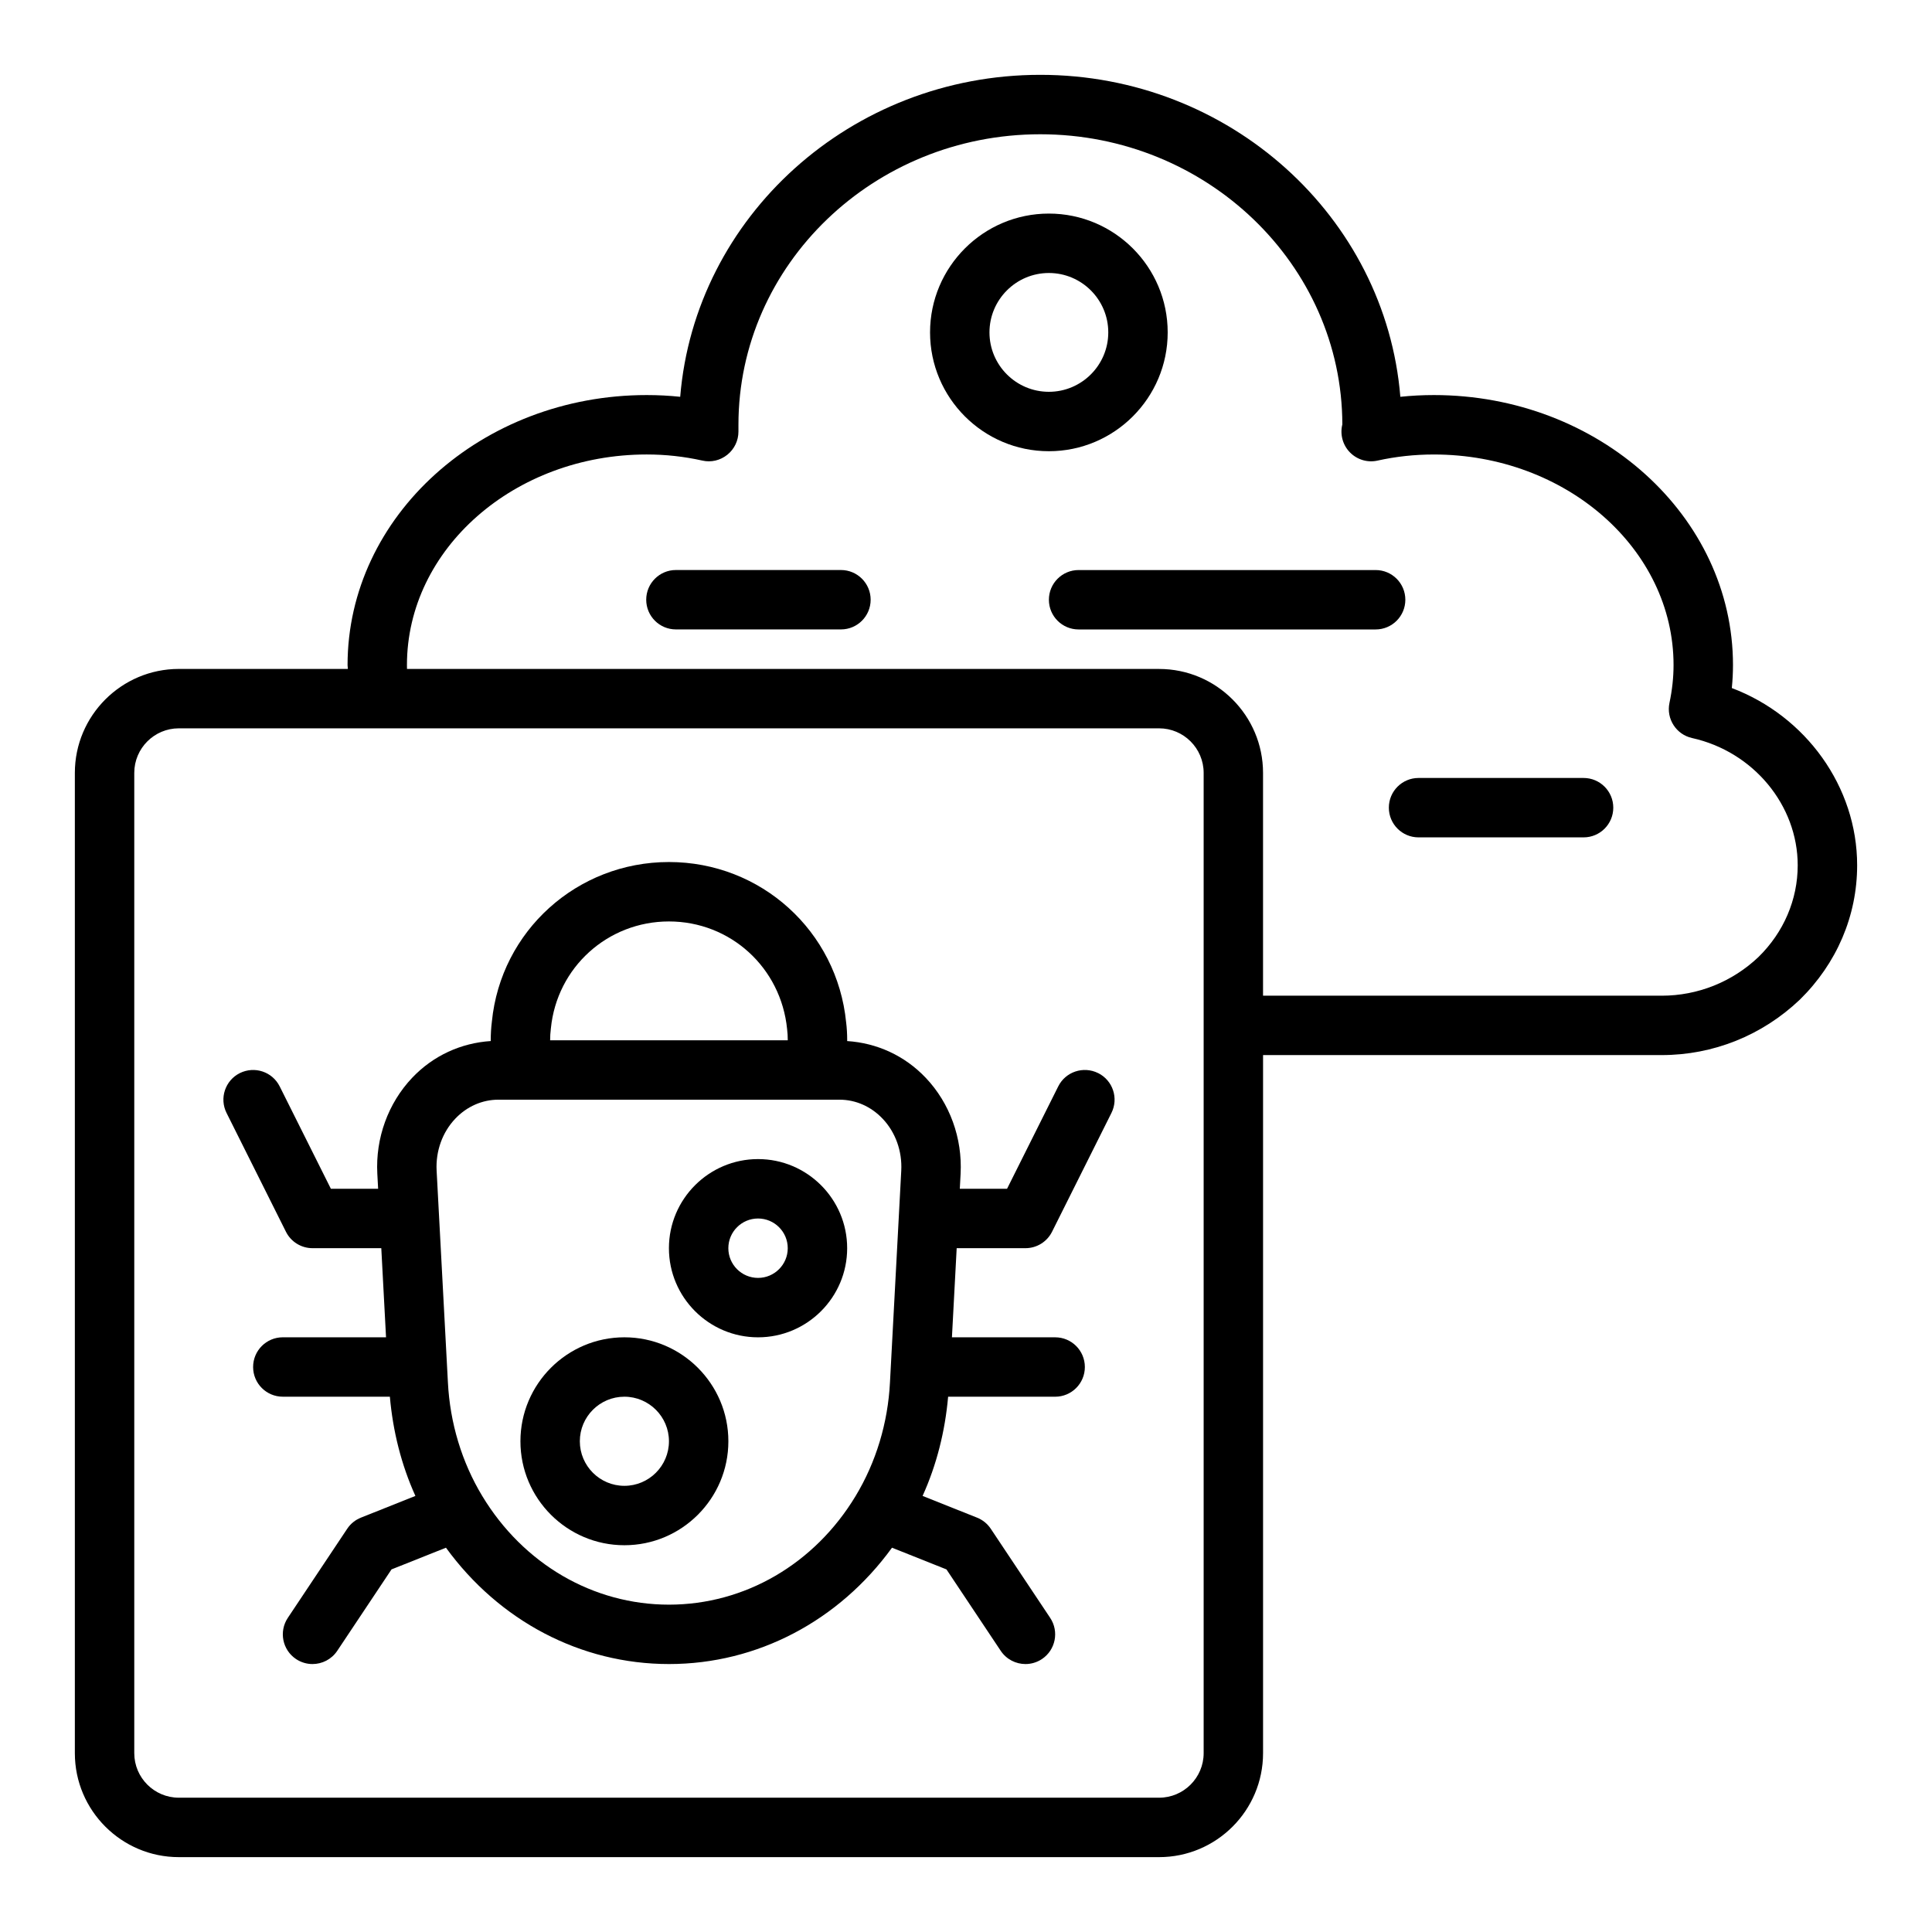 <?xml version="1.0" encoding="UTF-8"?>
<!-- Uploaded to: SVG Repo, www.svgrepo.com, Generator: SVG Repo Mixer Tools -->
<svg fill="#000000" width="800px" height="800px" version="1.1" viewBox="144 144 512 512" xmlns="http://www.w3.org/2000/svg">
 <g>
  <path d="m435.01 428.38c-3.898-1.93-8.621-0.367-10.562 3.519l-13.57 27.141h-12.52l0.211-3.981c0.504-9.434-2.859-18.703-9.23-25.422-5.602-5.906-12.957-9.23-20.84-9.746 0.004-0.074 0.016-0.141 0.016-0.211 0-1.676-0.102-3.352-0.277-4.711-2.394-24.242-22.582-42.523-46.957-42.523s-44.562 18.281-46.93 42.297c-0.203 1.586-0.301 3.262-0.301 4.938 0 0.07 0.008 0.137 0.012 0.207-7.883 0.516-15.238 3.84-20.84 9.746-6.367 6.719-9.73 15.988-9.23 25.398l0.215 4.008h-12.52l-13.57-27.137c-1.945-3.891-6.664-5.449-10.562-3.519-3.891 1.945-5.465 6.672-3.519 10.562l15.742 31.488c1.332 2.664 4.059 4.348 7.039 4.348h18.227l1.258 23.617h-27.355c-4.348 0-7.871 3.519-7.871 7.871 0 4.352 3.523 7.871 7.871 7.871h28.371c0.801 9.148 3.039 18.07 6.766 26.297l-14.434 5.754c-1.484 0.594-2.754 1.613-3.637 2.945l-15.742 23.617c-2.41 3.621-1.434 8.504 2.184 10.918 1.34 0.891 2.859 1.32 4.356 1.32 2.543 0 5.039-1.23 6.559-3.504l14.383-21.578 14.43-5.75c14.066 19.359 35.652 30.832 59.102 30.832 23.453 0 45.043-11.473 59.102-30.832l14.43 5.75 14.383 21.578c1.52 2.273 4.016 3.504 6.559 3.504 1.5 0 3.016-0.43 4.359-1.32 3.617-2.414 4.594-7.297 2.184-10.918l-15.742-23.617c-0.883-1.328-2.152-2.352-3.637-2.945l-14.434-5.754c3.727-8.227 5.965-17.152 6.766-26.293h28.367c4.348 0 7.871-3.519 7.871-7.871 0-4.352-3.523-7.871-7.871-7.871h-27.355l1.258-23.617 18.227-0.004c2.984 0 5.707-1.684 7.043-4.352l15.742-31.488c1.945-3.887 0.371-8.617-3.519-10.562zm-145.02-11.859c1.598-16.152 15.051-28.328 31.289-28.328 16.238 0 29.691 12.176 31.316 28.551 0.117 0.938 0.172 1.938 0.172 2.938h-62.977c0-1 0.055-2 0.199-3.16zm31.289 152.73c-20.086 0-38.578-10.762-49.473-28.789-5.41-8.949-8.559-19.355-9.105-30.105l-2.992-56.141c-0.273-5.137 1.523-10.148 4.934-13.746 3.086-3.25 7.152-5.043 11.449-5.043h90.371c4.297 0 8.363 1.793 11.445 5.043 3.414 3.598 5.207 8.609 4.934 13.77l-2.992 56.125c-0.547 10.738-3.695 21.148-9.109 30.105-10.879 18.02-29.371 28.781-49.461 28.781z"/>
  <path d="m344.89 451.17c-13.023 0-23.617 10.594-23.617 23.617 0 13.023 10.594 23.617 23.617 23.617 13.023 0 23.617-10.594 23.617-23.617 0-13.023-10.594-23.617-23.617-23.617zm0 31.488c-4.34 0-7.871-3.527-7.871-7.871s3.531-7.871 7.871-7.871c4.34 0 7.871 3.527 7.871 7.871 0 4.34-3.531 7.871-7.871 7.871z"/>
  <path d="m309.47 498.4c-15.191 0-27.551 12.363-27.551 27.551 0 15.191 12.363 27.551 27.551 27.551 15.191 0.004 27.555-12.359 27.555-27.551 0-15.188-12.363-27.551-27.555-27.551zm0 39.359c-6.512 0-11.809-5.297-11.809-11.809s5.297-11.809 11.809-11.809c6.512 0.004 11.809 5.301 11.809 11.809 0 6.512-5.297 11.809-11.809 11.809z"/>
  <path d="m602.95 326.34c0.203-2.051 0.309-4.082 0.309-6.09 0-39.453-35.559-71.555-79.27-71.555-2.981 0-5.945 0.152-8.883 0.461-3.91-47.684-45.215-85.324-95.422-85.324-50.207 0-91.512 37.648-95.422 85.324-2.926-0.309-5.875-0.461-8.883-0.461-43.711 0-79.27 32.102-79.27 71.555 0 0.355 0.078 0.672 0.082 1.023h-44.797c-15.191 0-27.555 12.363-27.555 27.555v259.78c0 15.188 12.363 27.551 27.555 27.551h259.78c15.191 0 27.551-12.363 27.551-27.551v-185h105.64c13.645 0 26.613-5.188 36.605-14.684 9.797-9.602 15.195-22.246 15.195-35.613 0-20.828-13.598-39.555-33.215-46.973zm-139.97 282.26c0 6.512-5.297 11.809-11.809 11.809h-259.78c-6.512 0-11.809-5.297-11.809-11.809v-259.78c0-6.508 5.297-11.805 11.809-11.805h259.78c6.512 0 11.809 5.297 11.809 11.809zm147.05-211c-6.969 6.617-16.086 10.27-25.672 10.27h-105.64v-59.039c0-15.191-12.363-27.551-27.551-27.551l-199.31-0.004c-0.008-0.34-0.012-0.676-0.012-1.023 0-30.773 28.496-55.812 63.527-55.812 5.035 0 9.855 0.531 14.738 1.613 2.336 0.547 4.769-0.039 6.637-1.539 1.863-1.492 2.949-3.75 2.949-6.141v-1.805c0-42.449 35.875-76.988 79.98-76.988 44.102 0 79.98 34.539 80.059 76.891-0.66 2.644 0.098 5.449 2 7.402 1.906 1.953 4.68 2.789 7.352 2.184 4.812-1.07 9.824-1.613 14.895-1.613 35.027 0 63.527 25.039 63.527 55.812 0 3.242-0.363 6.617-1.082 10.016-0.898 4.219 1.777 8.379 5.992 9.316 16.219 3.598 27.992 17.781 27.992 33.727 0 9.102-3.715 17.75-10.383 24.285z"/>
  <path d="m453.45 232.09c0-17.367-14.125-31.488-31.488-31.488-17.363 0-31.488 14.121-31.488 31.488 0 17.367 14.125 31.488 31.488 31.488 17.363 0 31.488-14.121 31.488-31.488zm-47.23 0c0-8.68 7.062-15.742 15.742-15.742 8.684 0 15.742 7.066 15.742 15.742 0 8.68-7.062 15.742-15.742 15.742-8.684 0.004-15.742-7.062-15.742-15.742z"/>
  <path d="m516.43 302.94c0-4.352-3.523-7.871-7.871-7.871h-78.719c-4.348 0-7.871 3.519-7.871 7.871s3.523 7.871 7.871 7.871h78.719c4.348 0 7.871-3.523 7.871-7.871z"/>
  <path d="m563.66 350.17h-43.73c-4.348 0-7.871 3.519-7.871 7.871 0 4.352 3.523 7.871 7.871 7.871h43.734c4.348 0 7.871-3.519 7.871-7.871 0-4.352-3.527-7.871-7.875-7.871z"/>
  <path d="m366.86 295.06h-43.734c-4.348 0-7.871 3.519-7.871 7.871 0 4.352 3.523 7.871 7.871 7.871h43.734c4.348 0 7.871-3.519 7.871-7.871 0-4.348-3.527-7.871-7.871-7.871z"/>
 </g>
</svg>